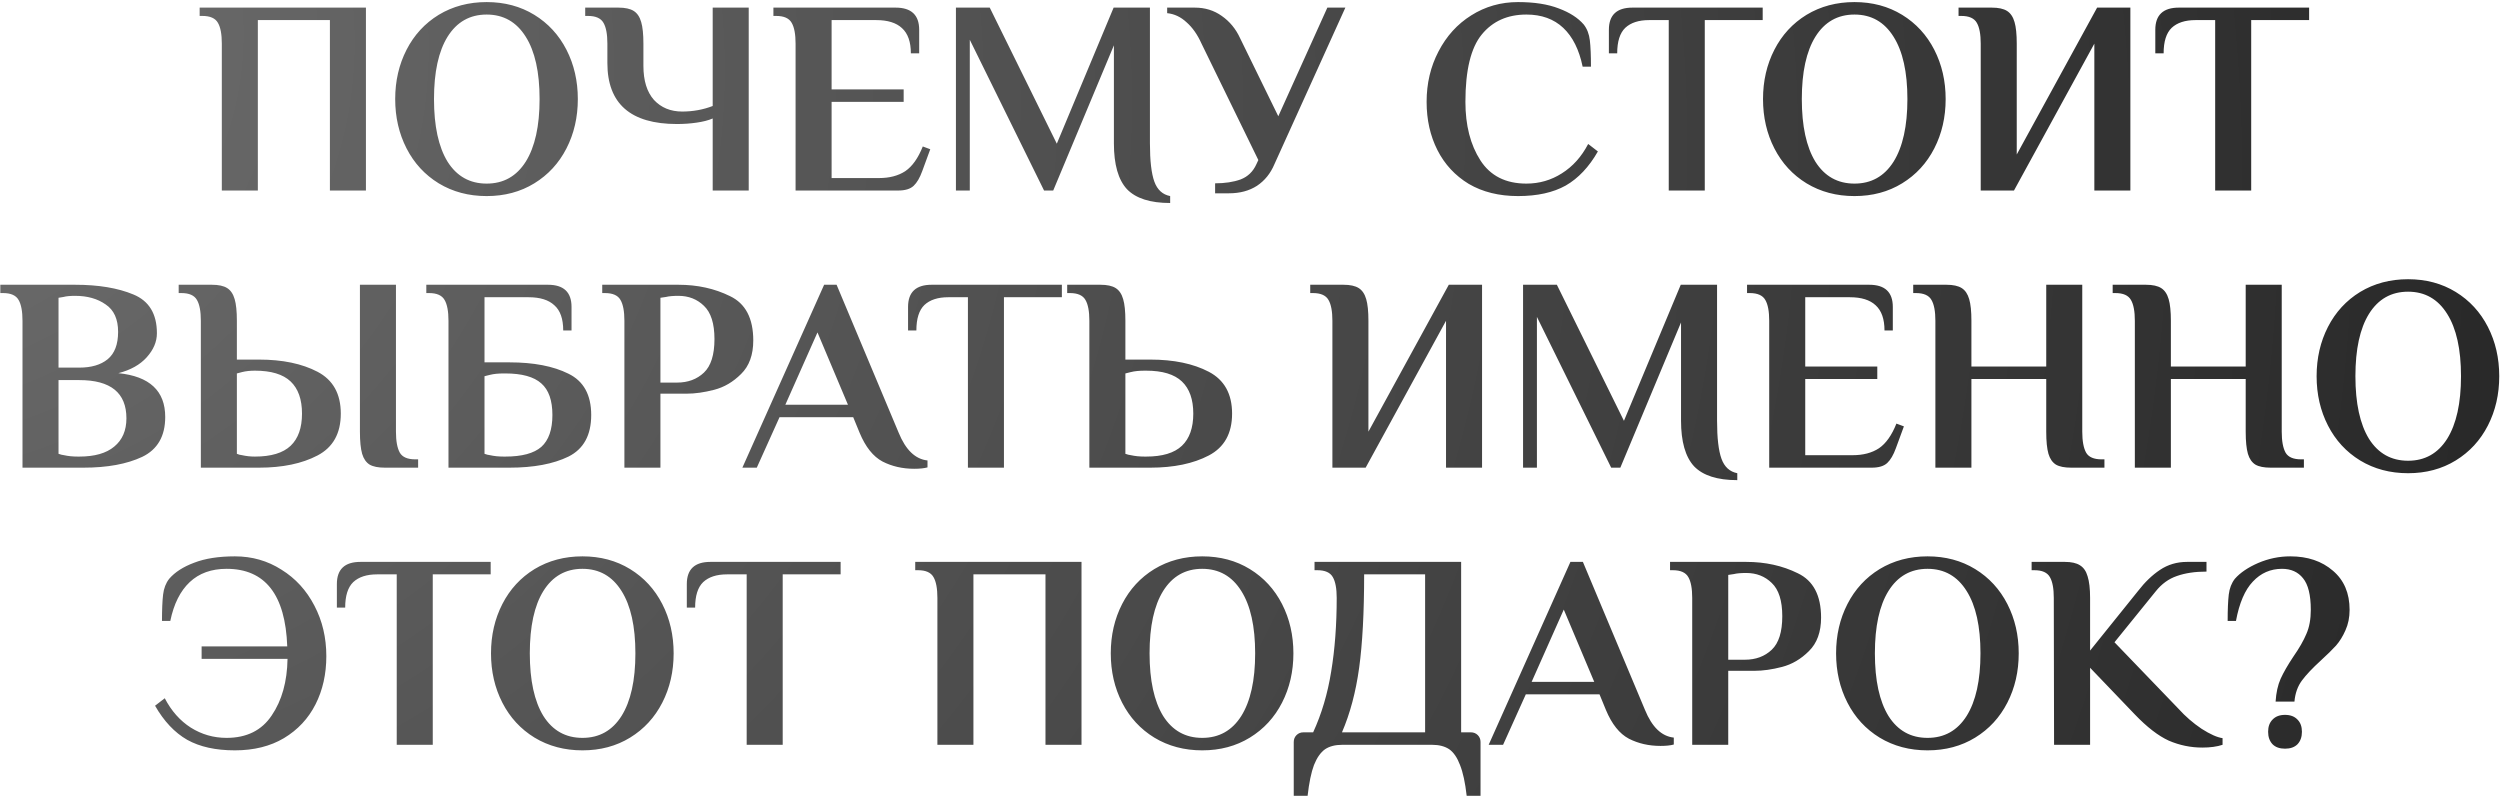 <?xml version="1.0" encoding="UTF-8"?> <svg xmlns="http://www.w3.org/2000/svg" width="433" height="138" viewBox="0 0 433 138" fill="none"><path d="M38.419 7.56C38.419 5.928 38.195 4.728 37.747 3.96C37.299 3.16 36.403 2.76 35.059 2.76H34.579V1.32H63.379V33H57.139V3.48H44.659V33H38.419V7.56ZM84.288 33.96C81.184 33.96 78.416 33.224 75.984 31.752C73.584 30.28 71.728 28.264 70.416 25.704C69.104 23.144 68.448 20.296 68.448 17.16C68.448 14.024 69.104 11.176 70.416 8.616C71.728 6.056 73.584 4.04 75.984 2.568C78.416 1.096 81.184 0.36 84.288 0.36C87.392 0.36 90.144 1.096 92.544 2.568C94.944 4.04 96.8 6.056 98.112 8.616C99.424 11.176 100.08 14.024 100.08 17.16C100.08 20.296 99.424 23.144 98.112 25.704C96.8 28.264 94.944 30.28 92.544 31.752C90.144 33.224 87.392 33.96 84.288 33.96ZM84.288 31.8C87.2 31.8 89.456 30.536 91.056 28.008C92.656 25.448 93.456 21.832 93.456 17.16C93.456 12.488 92.656 8.888 91.056 6.36C89.456 3.8 87.2 2.52 84.288 2.52C81.376 2.52 79.12 3.8 77.52 6.36C75.952 8.888 75.168 12.488 75.168 17.16C75.168 21.832 75.952 25.448 77.52 28.008C79.12 30.536 81.376 31.8 84.288 31.8ZM123.438 20.52C122.702 20.84 121.774 21.08 120.654 21.24C119.566 21.4 118.43 21.48 117.246 21.48C109.214 21.48 105.198 17.96 105.198 10.92V7.56C105.198 5.928 104.974 4.728 104.526 3.96C104.078 3.16 103.182 2.76 101.838 2.76H101.358V1.32H107.118C108.27 1.32 109.15 1.512 109.758 1.896C110.366 2.28 110.798 2.92 111.054 3.816C111.31 4.68 111.438 5.928 111.438 7.56V11.4C111.438 13.96 112.046 15.928 113.262 17.304C114.51 18.648 116.142 19.32 118.158 19.32C120.014 19.32 121.774 19 123.438 18.36V1.32H129.678V33H123.438V20.52ZM137.794 7.56C137.794 5.928 137.57 4.728 137.122 3.96C136.674 3.16 135.778 2.76 134.434 2.76H133.954V1.32H155.122C157.842 1.32 159.202 2.6 159.202 5.16V9.24H157.762C157.762 7.256 157.25 5.8 156.226 4.872C155.234 3.944 153.746 3.48 151.762 3.48H144.034V15.48H156.514V17.64H144.034V30.84H152.242C154.066 30.84 155.586 30.44 156.802 29.64C158.018 28.808 159.026 27.384 159.826 25.368L161.122 25.848L159.73 29.64C159.314 30.792 158.818 31.64 158.242 32.184C157.666 32.728 156.77 33 155.554 33H137.794V7.56ZM202.672 35.16C199.216 35.16 196.72 34.36 195.184 32.76C193.68 31.128 192.928 28.488 192.928 24.84V7.848L182.416 33H180.832L167.968 6.888V33H165.568V1.32H171.424L183.04 24.888L192.88 1.32H199.168V24.84C199.168 27.848 199.424 30.056 199.936 31.464C200.448 32.872 201.36 33.704 202.672 33.96V35.16ZM210.457 31.752C212.153 31.752 213.625 31.528 214.873 31.08C216.121 30.6 217.033 29.72 217.609 28.44L217.945 27.72L208.105 7.56C207.401 5.992 206.537 4.76 205.513 3.864C204.521 2.936 203.401 2.408 202.153 2.28V1.32H206.953C208.713 1.32 210.265 1.8 211.609 2.76C212.985 3.72 214.041 5 214.777 6.6L221.401 20.136L229.897 1.32H233.017L220.729 28.44C220.057 30.04 219.049 31.288 217.705 32.184C216.361 33.048 214.745 33.48 212.857 33.48H210.457V31.752ZM262.929 33.96C259.633 33.96 256.785 33.256 254.385 31.848C252.017 30.408 250.209 28.456 248.961 25.992C247.713 23.528 247.089 20.744 247.089 17.64C247.089 14.44 247.777 11.528 249.153 8.904C250.529 6.248 252.417 4.168 254.817 2.664C257.249 1.128 259.953 0.36 262.929 0.36C265.745 0.36 268.097 0.728 269.984 1.464C271.873 2.168 273.313 3.096 274.305 4.248C274.881 4.984 275.233 5.896 275.361 6.984C275.489 8.072 275.553 9.592 275.553 11.544H274.113C273.505 8.6 272.385 6.36 270.753 4.824C269.121 3.288 266.993 2.52 264.369 2.52C261.105 2.52 258.529 3.672 256.641 5.976C254.753 8.28 253.809 12.168 253.809 17.64C253.809 21.704 254.673 25.08 256.401 27.768C258.129 30.456 260.785 31.8 264.369 31.8C266.609 31.8 268.657 31.208 270.513 30.024C272.401 28.84 273.921 27.144 275.073 24.936L276.753 26.232C275.217 28.92 273.361 30.888 271.185 32.136C269.009 33.352 266.257 33.96 262.929 33.96ZM289.027 3.48H285.619C283.827 3.48 282.451 3.928 281.491 4.824C280.563 5.72 280.099 7.192 280.099 9.24H278.659V5.16C278.659 2.6 280.019 1.32 282.739 1.32H305.299V3.48H295.267V33H289.027V3.48ZM321.194 33.96C318.09 33.96 315.322 33.224 312.89 31.752C310.49 30.28 308.634 28.264 307.322 25.704C306.01 23.144 305.354 20.296 305.354 17.16C305.354 14.024 306.01 11.176 307.322 8.616C308.634 6.056 310.49 4.04 312.89 2.568C315.322 1.096 318.09 0.36 321.194 0.36C324.298 0.36 327.05 1.096 329.45 2.568C331.85 4.04 333.706 6.056 335.018 8.616C336.33 11.176 336.986 14.024 336.986 17.16C336.986 20.296 336.33 23.144 335.018 25.704C333.706 28.264 331.85 30.28 329.45 31.752C327.05 33.224 324.298 33.96 321.194 33.96ZM321.194 31.8C324.106 31.8 326.362 30.536 327.962 28.008C329.562 25.448 330.362 21.832 330.362 17.16C330.362 12.488 329.562 8.888 327.962 6.36C326.362 3.8 324.106 2.52 321.194 2.52C318.282 2.52 316.026 3.8 314.426 6.36C312.858 8.888 312.074 12.488 312.074 17.16C312.074 21.832 312.858 25.448 314.426 28.008C316.026 30.536 318.282 31.8 321.194 31.8ZM343.06 7.56C343.06 5.928 342.836 4.728 342.388 3.96C341.94 3.16 341.044 2.76 339.7 2.76H339.22V1.32H344.98C346.132 1.32 347.012 1.512 347.62 1.896C348.228 2.28 348.66 2.92 348.916 3.816C349.172 4.68 349.3 5.928 349.3 7.56V26.76L363.22 1.32H368.98V33H362.74V7.56L348.82 33H343.06V7.56ZM383.667 3.48H380.259C378.467 3.48 377.091 3.928 376.131 4.824C375.203 5.72 374.739 7.192 374.739 9.24H373.299V5.16C373.299 2.6 374.659 1.32 377.379 1.32H399.939V3.48H389.907V33H383.667V3.48ZM3.896 55.56C3.896 53.928 3.672 52.728 3.224 51.96C2.776 51.16 1.88 50.76 0.536 50.76H0.056V49.32H13.016C17.048 49.32 20.408 49.88 23.096 51C25.816 52.12 27.176 54.36 27.176 57.72C27.176 59.192 26.584 60.584 25.4 61.896C24.248 63.176 22.616 64.088 20.504 64.632C25.912 65.176 28.616 67.704 28.616 72.216C28.616 75.544 27.288 77.848 24.632 79.128C21.976 80.376 18.584 81 14.456 81H3.896V55.56ZM13.736 63.672C15.816 63.672 17.448 63.192 18.632 62.232C19.848 61.24 20.456 59.656 20.456 57.48C20.456 55.272 19.736 53.688 18.296 52.728C16.888 51.736 15.128 51.24 13.016 51.24C12.152 51.24 11.48 51.304 11 51.432L10.136 51.576V63.672H13.736ZM13.736 79.08C16.392 79.08 18.408 78.504 19.784 77.352C21.192 76.2 21.896 74.568 21.896 72.456C21.896 68.04 19.176 65.832 13.736 65.832H10.136V78.6C10.488 78.728 10.808 78.808 11.096 78.84C11.8 79 12.6 79.08 13.496 79.08H13.736ZM34.787 55.56C34.787 53.928 34.563 52.728 34.115 51.96C33.667 51.16 32.771 50.76 31.427 50.76H30.947V49.32H36.707C37.859 49.32 38.739 49.512 39.347 49.896C39.955 50.28 40.387 50.92 40.643 51.816C40.899 52.68 41.027 53.928 41.027 55.56V62.28H44.867C48.931 62.28 52.307 62.984 54.995 64.392C57.683 65.8 59.027 68.216 59.027 71.64C59.027 75.064 57.683 77.48 54.995 78.888C52.307 80.296 48.931 81 44.867 81H34.787V55.56ZM66.659 81C65.507 81 64.627 80.824 64.019 80.472C63.411 80.088 62.979 79.464 62.723 78.6C62.467 77.704 62.339 76.424 62.339 74.76V49.32H68.579V74.76C68.579 76.392 68.803 77.608 69.251 78.408C69.699 79.176 70.595 79.56 71.939 79.56H72.419V81H66.659ZM44.147 79.08C46.963 79.08 49.027 78.456 50.339 77.208C51.651 75.96 52.307 74.104 52.307 71.64C52.307 69.176 51.651 67.32 50.339 66.072C49.027 64.824 46.963 64.2 44.147 64.2C43.315 64.2 42.579 64.28 41.939 64.44L41.027 64.68V78.6C41.315 78.728 41.619 78.808 41.939 78.84C42.643 79 43.379 79.08 44.147 79.08ZM77.677 55.56C77.677 53.928 77.453 52.728 77.005 51.96C76.557 51.16 75.661 50.76 74.317 50.76H73.837V49.32H94.909C97.629 49.32 98.989 50.6 98.989 53.16V57.24H97.549C97.549 55.224 97.037 53.768 96.013 52.872C95.021 51.944 93.533 51.48 91.549 51.48H83.917V62.76H88.237C92.429 62.76 95.837 63.416 98.461 64.728C101.085 66.008 102.397 68.392 102.397 71.88C102.397 75.368 101.085 77.768 98.461 79.08C95.837 80.36 92.429 81 88.237 81H77.677V55.56ZM87.517 79.08C90.397 79.08 92.477 78.52 93.757 77.4C95.037 76.248 95.677 74.408 95.677 71.88C95.677 69.352 95.037 67.528 93.757 66.408C92.477 65.256 90.397 64.68 87.517 64.68H87.277C86.317 64.68 85.517 64.76 84.877 64.92L83.917 65.16V78.6C84.269 78.728 84.589 78.808 84.877 78.84C85.581 79 86.381 79.08 87.277 79.08H87.517ZM108.146 55.56C108.146 53.928 107.922 52.728 107.474 51.96C107.026 51.16 106.13 50.76 104.786 50.76H104.306V49.32H117.506C120.802 49.32 123.778 49.976 126.434 51.288C129.122 52.568 130.466 55.128 130.466 58.968C130.466 61.464 129.762 63.4 128.354 64.776C126.978 66.152 125.426 67.064 123.698 67.512C121.97 67.96 120.386 68.184 118.946 68.184H114.386V81H108.146V55.56ZM117.266 66.264C119.154 66.264 120.706 65.688 121.922 64.536C123.138 63.384 123.746 61.448 123.746 58.728C123.746 56.04 123.138 54.12 121.922 52.968C120.738 51.816 119.266 51.24 117.506 51.24C116.578 51.24 115.858 51.304 115.346 51.432L114.386 51.576V66.264H117.266ZM158.339 81.192C156.323 81.192 154.499 80.776 152.867 79.944C151.235 79.08 149.907 77.416 148.883 74.952L147.779 72.264H135.011L131.075 81H128.579L142.739 49.32H144.899L155.651 74.952C156.867 77.928 158.531 79.528 160.643 79.752V80.952C160.067 81.112 159.299 81.192 158.339 81.192ZM136.019 70.104H146.867L141.587 57.576L136.019 70.104ZM167.644 51.48H164.236C162.444 51.48 161.068 51.928 160.108 52.824C159.18 53.72 158.716 55.192 158.716 57.24H157.276V53.16C157.276 50.6 158.636 49.32 161.356 49.32H183.916V51.48H173.884V81H167.644V51.48ZM188.677 55.56C188.677 53.928 188.453 52.728 188.005 51.96C187.557 51.16 186.661 50.76 185.317 50.76H184.837V49.32H190.597C191.749 49.32 192.629 49.512 193.237 49.896C193.845 50.28 194.277 50.92 194.533 51.816C194.789 52.68 194.917 53.928 194.917 55.56V62.28H199.237C203.301 62.28 206.677 62.984 209.365 64.392C212.053 65.8 213.397 68.216 213.397 71.64C213.397 75.064 212.053 77.48 209.365 78.888C206.677 80.296 203.301 81 199.237 81H188.677V55.56ZM198.517 79.08C201.333 79.08 203.397 78.456 204.709 77.208C206.021 75.96 206.677 74.104 206.677 71.64C206.677 69.176 206.021 67.32 204.709 66.072C203.397 64.824 201.333 64.2 198.517 64.2H198.277C197.317 64.2 196.517 64.28 195.877 64.44L194.917 64.68V78.6C195.269 78.728 195.589 78.808 195.877 78.84C196.581 79 197.381 79.08 198.277 79.08H198.517ZM230.771 55.56C230.771 53.928 230.547 52.728 230.099 51.96C229.651 51.16 228.755 50.76 227.411 50.76H226.931V49.32H232.691C233.843 49.32 234.723 49.512 235.331 49.896C235.939 50.28 236.371 50.92 236.627 51.816C236.883 52.68 237.011 53.928 237.011 55.56V74.76L250.931 49.32H256.691V81H250.451V55.56L236.531 81H230.771V55.56ZM300.898 83.16C297.442 83.16 294.946 82.36 293.41 80.76C291.906 79.128 291.154 76.488 291.154 72.84V55.848L280.642 81H279.058L266.194 54.888V81H263.794V49.32H269.65L281.266 72.888L291.106 49.32H297.394V72.84C297.394 75.848 297.65 78.056 298.162 79.464C298.674 80.872 299.586 81.704 300.898 81.96V83.16ZM306.427 55.56C306.427 53.928 306.203 52.728 305.755 51.96C305.307 51.16 304.411 50.76 303.067 50.76H302.587V49.32H323.755C326.475 49.32 327.835 50.6 327.835 53.16V57.24H326.395C326.395 55.256 325.883 53.8 324.859 52.872C323.867 51.944 322.379 51.48 320.395 51.48H312.667V63.48H325.147V65.64H312.667V78.84H320.875C322.699 78.84 324.219 78.44 325.435 77.64C326.651 76.808 327.659 75.384 328.459 73.368L329.755 73.848L328.363 77.64C327.947 78.792 327.451 79.64 326.875 80.184C326.299 80.728 325.403 81 324.187 81H306.427V55.56ZM335.208 55.56C335.208 53.928 334.984 52.728 334.536 51.96C334.088 51.16 333.192 50.76 331.848 50.76H331.368V49.32H337.128C338.28 49.32 339.16 49.512 339.768 49.896C340.376 50.28 340.808 50.92 341.064 51.816C341.32 52.68 341.448 53.928 341.448 55.56V63.48H354.408V49.32H360.648V74.76C360.648 76.392 360.872 77.608 361.32 78.408C361.768 79.176 362.664 79.56 364.008 79.56H364.488V81H358.728C357.576 81 356.696 80.824 356.088 80.472C355.48 80.088 355.048 79.464 354.792 78.6C354.536 77.704 354.408 76.424 354.408 74.76V65.64H341.448V81H335.208V55.56ZM369.755 55.56C369.755 53.928 369.531 52.728 369.083 51.96C368.635 51.16 367.739 50.76 366.395 50.76H365.915V49.32H371.675C372.827 49.32 373.707 49.512 374.315 49.896C374.923 50.28 375.355 50.92 375.611 51.816C375.867 52.68 375.995 53.928 375.995 55.56V63.48H388.955V49.32H395.195V74.76C395.195 76.392 395.419 77.608 395.867 78.408C396.315 79.176 397.211 79.56 398.555 79.56H399.035V81H393.275C392.123 81 391.243 80.824 390.635 80.472C390.027 80.088 389.595 79.464 389.339 78.6C389.083 77.704 388.955 76.424 388.955 74.76V65.64H375.995V81H369.755V55.56ZM417.077 81.96C413.973 81.96 411.205 81.224 408.773 79.752C406.373 78.28 404.517 76.264 403.205 73.704C401.893 71.144 401.237 68.296 401.237 65.16C401.237 62.024 401.893 59.176 403.205 56.616C404.517 54.056 406.373 52.04 408.773 50.568C411.205 49.096 413.973 48.36 417.077 48.36C420.181 48.36 422.933 49.096 425.333 50.568C427.733 52.04 429.589 54.056 430.901 56.616C432.213 59.176 432.869 62.024 432.869 65.16C432.869 68.296 432.213 71.144 430.901 73.704C429.589 76.264 427.733 78.28 425.333 79.752C422.933 81.224 420.181 81.96 417.077 81.96ZM417.077 79.8C419.989 79.8 422.245 78.536 423.845 76.008C425.445 73.448 426.245 69.832 426.245 65.16C426.245 60.488 425.445 56.888 423.845 54.36C422.245 51.8 419.989 50.52 417.077 50.52C414.165 50.52 411.909 51.8 410.309 54.36C408.741 56.888 407.957 60.488 407.957 65.16C407.957 69.832 408.741 73.448 410.309 76.008C411.909 78.536 414.165 79.8 417.077 79.8ZM40.68 129.96C37.352 129.96 34.6 129.352 32.424 128.136C30.248 126.888 28.392 124.92 26.856 122.232L28.536 120.936C29.688 123.144 31.192 124.84 33.048 126.024C34.936 127.208 37 127.8 39.24 127.8C42.728 127.8 45.336 126.504 47.064 123.912C48.824 121.32 49.736 118.056 49.8 114.12H34.92V111.96H49.752C49.432 103 45.928 98.52 39.24 98.52C36.616 98.52 34.488 99.288 32.856 100.824C31.224 102.36 30.104 104.6 29.496 107.544H28.056C28.056 105.592 28.12 104.072 28.248 102.984C28.376 101.896 28.728 100.984 29.304 100.248C30.296 99.096 31.736 98.168 33.624 97.464C35.512 96.728 37.864 96.36 40.68 96.36C43.656 96.36 46.344 97.128 48.744 98.664C51.176 100.168 53.08 102.248 54.456 104.904C55.832 107.528 56.52 110.44 56.52 113.64C56.52 116.744 55.896 119.528 54.648 121.992C53.4 124.456 51.576 126.408 49.176 127.848C46.808 129.256 43.976 129.96 40.68 129.96ZM68.714 99.48H65.306C63.514 99.48 62.138 99.928 61.178 100.824C60.25 101.72 59.786 103.192 59.786 105.24H58.346V101.16C58.346 98.6 59.706 97.32 62.426 97.32H84.986V99.48H74.954V129H68.714V99.48ZM100.882 129.96C97.778 129.96 95.01 129.224 92.578 127.752C90.178 126.28 88.322 124.264 87.01 121.704C85.698 119.144 85.042 116.296 85.042 113.16C85.042 110.024 85.698 107.176 87.01 104.616C88.322 102.056 90.178 100.04 92.578 98.568C95.01 97.096 97.778 96.36 100.882 96.36C103.986 96.36 106.738 97.096 109.138 98.568C111.538 100.04 113.394 102.056 114.706 104.616C116.018 107.176 116.674 110.024 116.674 113.16C116.674 116.296 116.018 119.144 114.706 121.704C113.394 124.264 111.538 126.28 109.138 127.752C106.738 129.224 103.986 129.96 100.882 129.96ZM100.882 127.8C103.794 127.8 106.05 126.536 107.65 124.008C109.25 121.448 110.05 117.832 110.05 113.16C110.05 108.488 109.25 104.888 107.65 102.36C106.05 99.8 103.794 98.52 100.882 98.52C97.97 98.52 95.714 99.8 94.114 102.36C92.546 104.888 91.762 108.488 91.762 113.16C91.762 117.832 92.546 121.448 94.114 124.008C95.714 126.536 97.97 127.8 100.882 127.8ZM129.324 99.48H125.916C124.124 99.48 122.748 99.928 121.788 100.824C120.86 101.72 120.396 103.192 120.396 105.24H118.956V101.16C118.956 98.6 120.316 97.32 123.036 97.32H145.596V99.48H135.564V129H129.324V99.48ZM162.357 103.56C162.357 101.928 162.133 100.728 161.685 99.96C161.237 99.16 160.341 98.76 158.997 98.76H158.517V97.32H187.317V129H181.077V99.48H168.597V129H162.357V103.56ZM208.225 129.96C205.121 129.96 202.353 129.224 199.921 127.752C197.521 126.28 195.665 124.264 194.353 121.704C193.041 119.144 192.385 116.296 192.385 113.16C192.385 110.024 193.041 107.176 194.353 104.616C195.665 102.056 197.521 100.04 199.921 98.568C202.353 97.096 205.121 96.36 208.225 96.36C211.329 96.36 214.081 97.096 216.481 98.568C218.881 100.04 220.737 102.056 222.049 104.616C223.361 107.176 224.017 110.024 224.017 113.16C224.017 116.296 223.361 119.144 222.049 121.704C220.737 124.264 218.881 126.28 216.481 127.752C214.081 129.224 211.329 129.96 208.225 129.96ZM208.225 127.8C211.137 127.8 213.393 126.536 214.993 124.008C216.593 121.448 217.393 117.832 217.393 113.16C217.393 108.488 216.593 104.888 214.993 102.36C213.393 99.8 211.137 98.52 208.225 98.52C205.313 98.52 203.057 99.8 201.457 102.36C199.889 104.888 199.105 108.488 199.105 113.16C199.105 117.832 199.889 121.448 201.457 124.008C203.057 126.536 205.313 127.8 208.225 127.8ZM224.077 128.52C224.077 128.04 224.237 127.64 224.557 127.32C224.877 127 225.277 126.84 225.757 126.84H227.437C228.909 123.64 229.949 120.136 230.557 116.328C231.197 112.488 231.517 108.232 231.517 103.56C231.517 101.928 231.293 100.728 230.845 99.96C230.397 99.16 229.501 98.76 228.157 98.76H227.677V97.32H253.069V126.84H254.749C255.229 126.84 255.629 127 255.949 127.32C256.269 127.64 256.429 128.04 256.429 128.52V137.832H254.029C253.773 135.56 253.389 133.784 252.877 132.504C252.397 131.224 251.773 130.312 251.005 129.768C250.237 129.256 249.245 129 248.029 129H232.477C231.261 129 230.269 129.256 229.501 129.768C228.733 130.312 228.093 131.224 227.581 132.504C227.101 133.784 226.733 135.56 226.477 137.832H224.077V128.52ZM246.829 126.84V99.48H236.269C236.269 106.072 235.981 111.464 235.405 115.656C234.829 119.848 233.837 123.576 232.429 126.84H246.829ZM287.597 129.192C285.581 129.192 283.757 128.776 282.125 127.944C280.493 127.08 279.165 125.416 278.141 122.952L277.037 120.264H264.269L260.333 129H257.837L271.997 97.32H274.157L284.909 122.952C286.125 125.928 287.789 127.528 289.901 127.752V128.952C289.325 129.112 288.557 129.192 287.597 129.192ZM265.277 118.104H276.125L270.845 105.576L265.277 118.104ZM293.091 103.56C293.091 101.928 292.867 100.728 292.419 99.96C291.971 99.16 291.075 98.76 289.731 98.76H289.251V97.32H302.451C305.747 97.32 308.723 97.976 311.379 99.288C314.067 100.568 315.411 103.128 315.411 106.968C315.411 109.464 314.707 111.4 313.299 112.776C311.923 114.152 310.371 115.064 308.643 115.512C306.915 115.96 305.331 116.184 303.891 116.184H299.331V129H293.091V103.56ZM302.211 114.264C304.099 114.264 305.651 113.688 306.867 112.536C308.083 111.384 308.691 109.448 308.691 106.728C308.691 104.04 308.083 102.12 306.867 100.968C305.683 99.816 304.211 99.24 302.451 99.24C301.523 99.24 300.803 99.304 300.291 99.432L299.331 99.576V114.264H302.211ZM333.85 129.96C330.746 129.96 327.978 129.224 325.546 127.752C323.146 126.28 321.29 124.264 319.978 121.704C318.666 119.144 318.01 116.296 318.01 113.16C318.01 110.024 318.666 107.176 319.978 104.616C321.29 102.056 323.146 100.04 325.546 98.568C327.978 97.096 330.746 96.36 333.85 96.36C336.954 96.36 339.706 97.096 342.106 98.568C344.506 100.04 346.362 102.056 347.674 104.616C348.986 107.176 349.642 110.024 349.642 113.16C349.642 116.296 348.986 119.144 347.674 121.704C346.362 124.264 344.506 126.28 342.106 127.752C339.706 129.224 336.954 129.96 333.85 129.96ZM333.85 127.8C336.762 127.8 339.018 126.536 340.618 124.008C342.218 121.448 343.018 117.832 343.018 113.16C343.018 108.488 342.218 104.888 340.618 102.36C339.018 99.8 336.762 98.52 333.85 98.52C330.938 98.52 328.682 99.8 327.082 102.36C325.514 104.888 324.73 108.488 324.73 113.16C324.73 117.832 325.514 121.448 327.082 124.008C328.682 126.536 330.938 127.8 333.85 127.8ZM381.444 129.48C379.428 129.48 377.492 129.08 375.636 128.28C373.812 127.448 371.844 125.928 369.732 123.72L362.004 115.656V129H355.764L355.716 103.56C355.716 101.928 355.492 100.728 355.044 99.96C354.596 99.16 353.7 98.76 352.356 98.76H351.876V97.32H357.636C358.756 97.32 359.62 97.512 360.228 97.896C360.868 98.28 361.316 98.92 361.572 99.816C361.86 100.712 362.004 101.96 362.004 103.56V112.68L370.308 102.36C371.492 100.824 372.756 99.608 374.1 98.712C375.476 97.784 377.044 97.32 378.804 97.32H382.164V99C380.18 99 378.468 99.256 377.028 99.768C375.62 100.248 374.404 101.128 373.38 102.408L366.228 111.24L377.316 122.76C378.5 124.072 379.828 125.224 381.3 126.216C382.804 127.176 384.02 127.72 384.948 127.848V129C383.988 129.32 382.82 129.48 381.444 129.48ZM394.134 121.512C394.23 119.976 394.518 118.664 394.998 117.576C395.51 116.456 396.246 115.176 397.206 113.736C398.23 112.264 398.982 110.952 399.462 109.8C399.974 108.648 400.23 107.256 400.23 105.624C400.23 103.064 399.782 101.24 398.886 100.152C398.022 99.064 396.806 98.52 395.238 98.52C393.254 98.52 391.574 99.256 390.198 100.728C388.822 102.168 387.846 104.44 387.27 107.544H385.83C385.83 105.592 385.894 104.072 386.021 102.984C386.15 101.896 386.502 100.984 387.078 100.248C388.006 99.192 389.35 98.28 391.11 97.512C392.902 96.744 394.758 96.36 396.678 96.36C399.686 96.36 402.15 97.192 404.07 98.856C405.99 100.488 406.95 102.744 406.95 105.624C406.95 106.936 406.71 108.12 406.23 109.176C405.782 110.2 405.238 111.08 404.598 111.816C403.958 112.52 403.078 113.384 401.958 114.408C400.518 115.72 399.43 116.872 398.694 117.864C397.958 118.856 397.526 120.072 397.398 121.512H394.134ZM395.766 129.672C394.838 129.672 394.118 129.416 393.606 128.904C393.094 128.36 392.838 127.64 392.838 126.744C392.838 125.848 393.094 125.144 393.606 124.632C394.118 124.088 394.838 123.816 395.766 123.816C396.694 123.816 397.414 124.088 397.926 124.632C398.438 125.144 398.694 125.848 398.694 126.744C398.694 127.64 398.438 128.36 397.926 128.904C397.414 129.416 396.694 129.672 395.766 129.672Z" fill="url(#paint0_radial_875_8203)"></path><defs><radialGradient id="paint0_radial_875_8203" cx="0" cy="0" r="1" gradientUnits="userSpaceOnUse" gradientTransform="translate(-33 -0.75) rotate(16.366) scale(464.039 389.578)"><stop stop-color="#727272"></stop><stop offset="1" stop-color="#292929"></stop></radialGradient></defs></svg> 